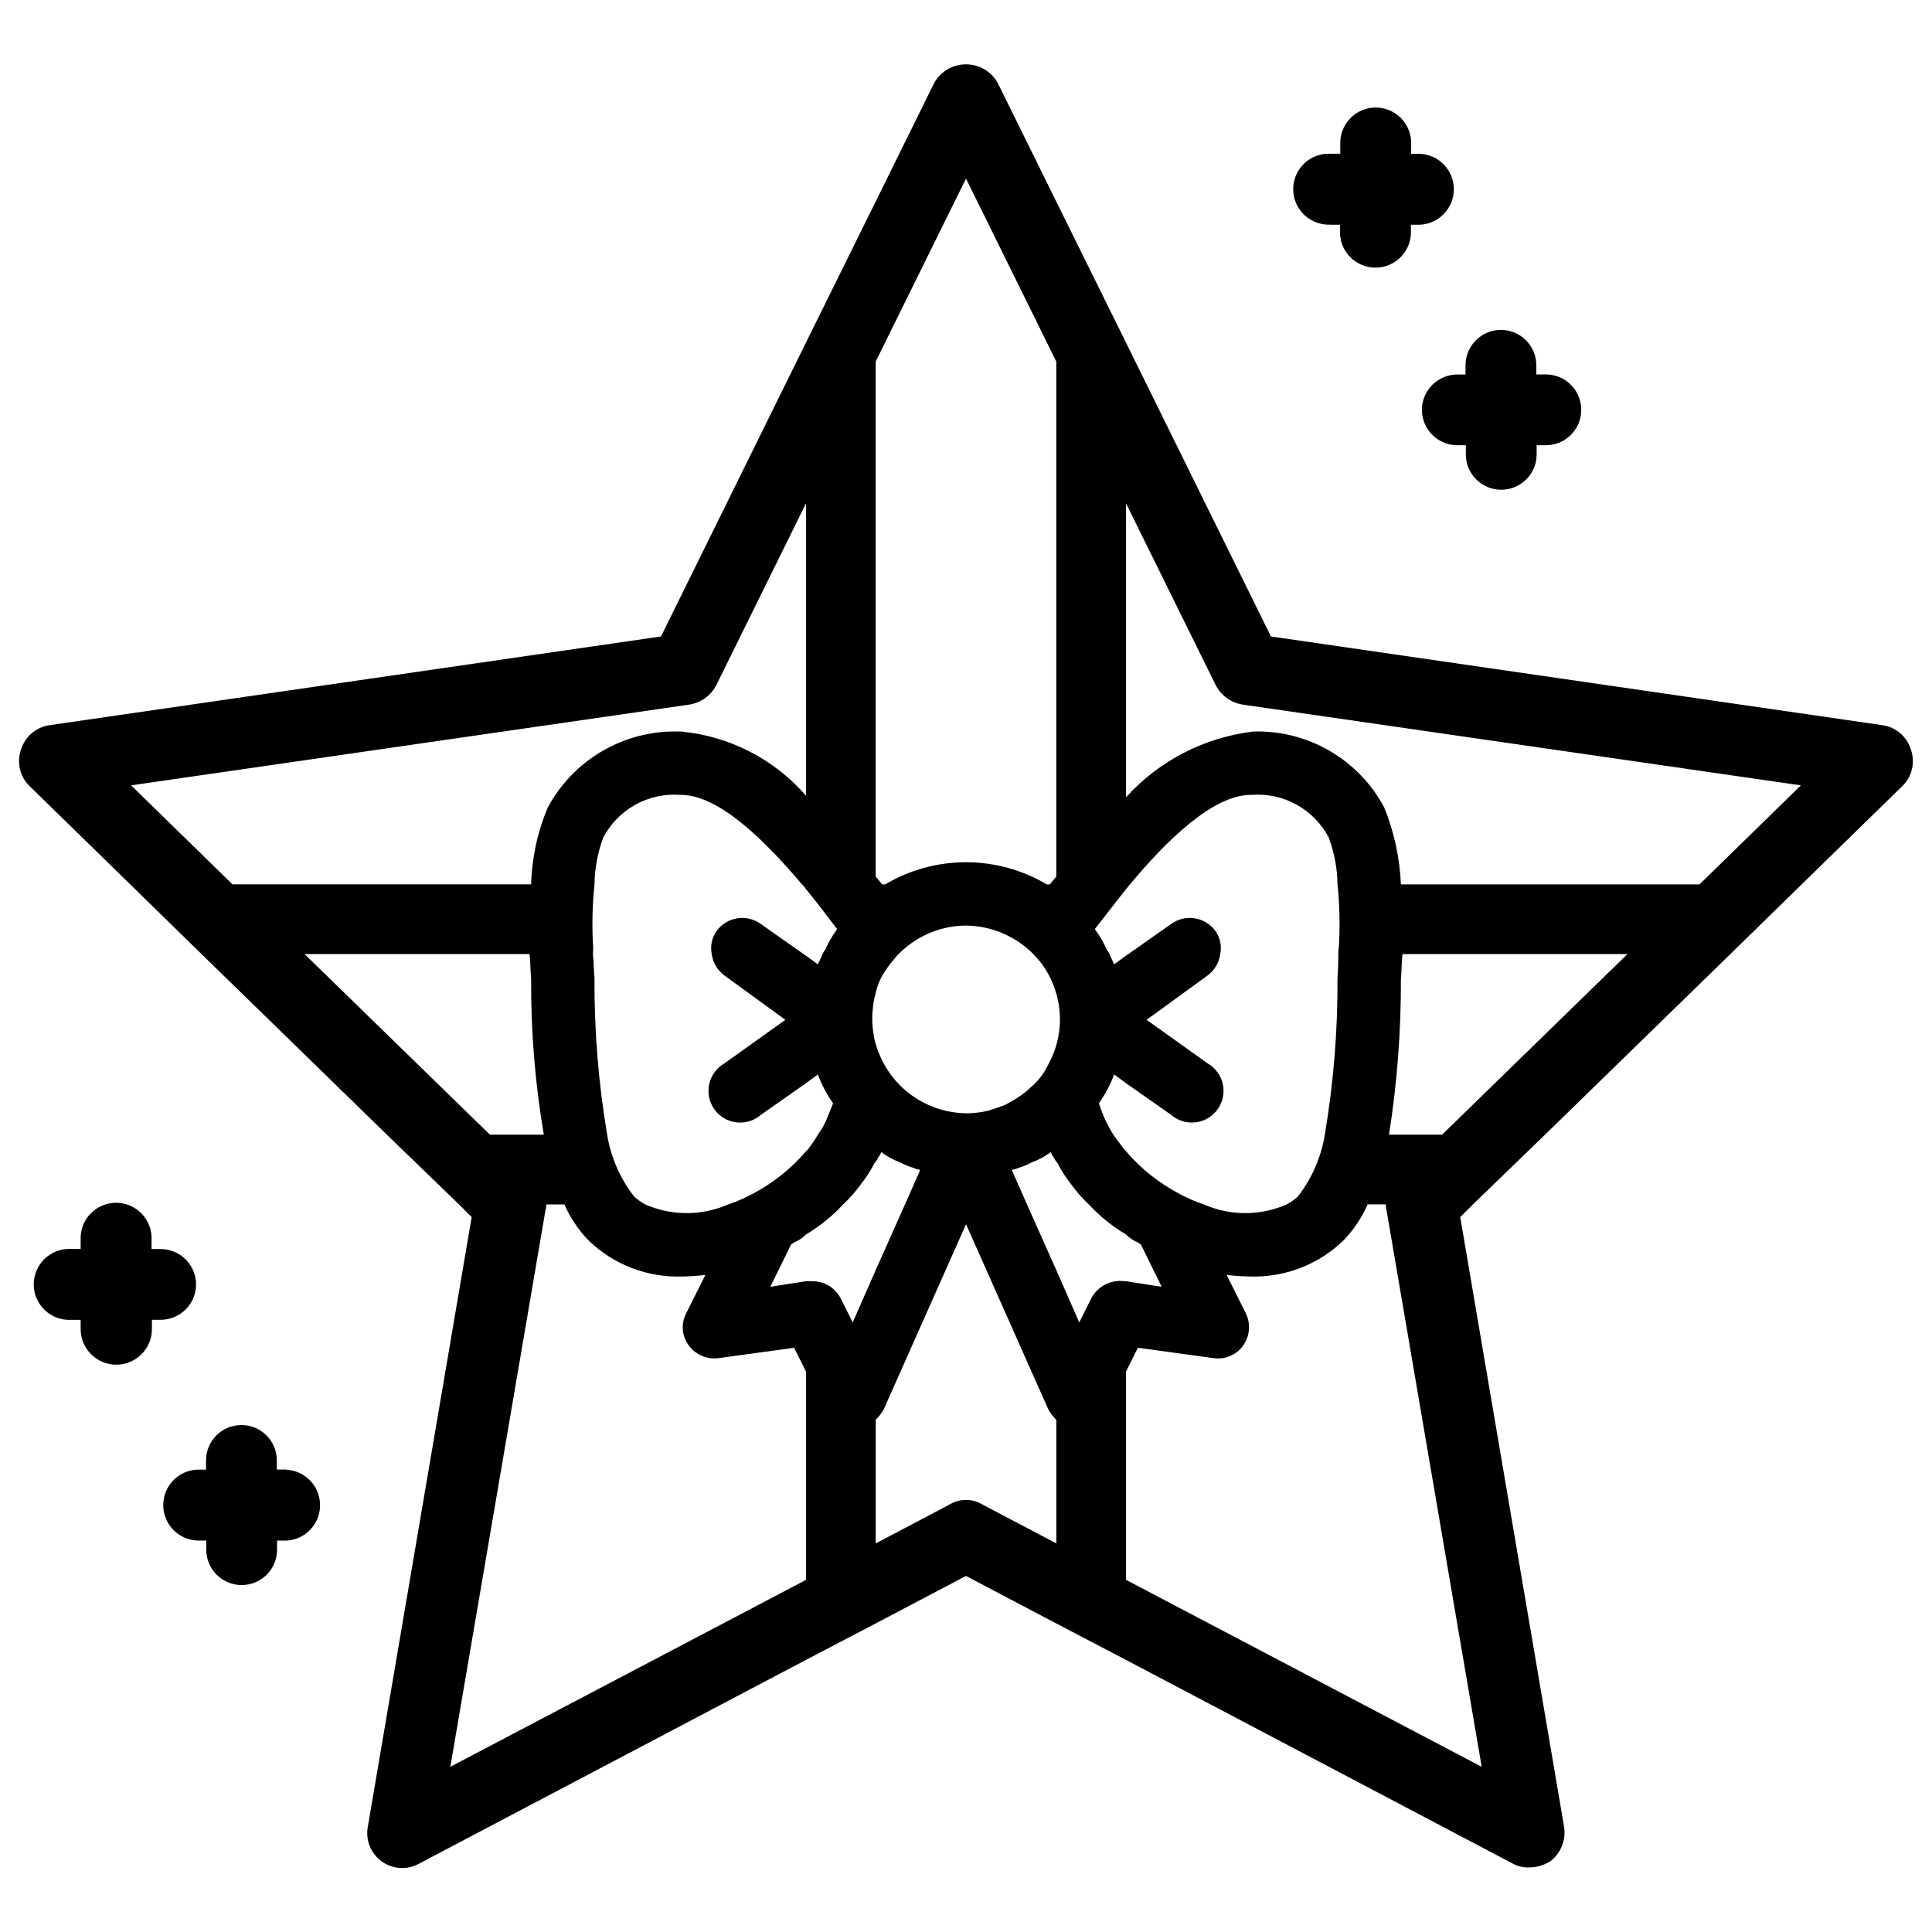 <?xml version="1.0" encoding="UTF-8"?>
<!-- Uploaded to: SVG Repo, www.svgrepo.com, Generator: SVG Repo Mixer Tools -->
<svg fill="#000000" width="800px" height="800px" version="1.1" viewBox="144 144 512 512" xmlns="http://www.w3.org/2000/svg">
 <g>
  <path d="m650.43 342.69c-1.043-3.453-3.988-5.988-7.559-6.508l-162.06-23.512-38.414-77.883-18.473-37.367-15.535-31.484c-1.715-3.023-4.922-4.887-8.395-4.887-3.477 0-6.684 1.863-8.398 4.887l-15.535 31.488-18.473 37.363-38.414 77.883-162.06 23.512c-3.566 0.52-6.512 3.055-7.559 6.508-1.176 3.391-0.277 7.16 2.309 9.656l26.66 26.031 18.895 18.473 49.121 47.863 19.102 18.473 3.359 3.359-27.5 161.43c-0.711 3.551 0.719 7.191 3.656 9.316 2.934 2.121 6.84 2.336 9.988 0.551l102.44-53.949 18.473-9.656 23.934-12.598 23.93 12.594 18.473 9.656 102.44 53.949v0.004c1.348 0.738 2.871 1.102 4.41 1.047 2.008-0.004 3.977-0.586 5.668-1.68 2.805-2.18 4.176-5.734 3.566-9.234l-27.5-161.43 3.359-3.359 19.102-18.473 49.121-47.863 18.895-18.473 26.66-26.031v0.004c2.586-2.496 3.488-6.266 2.309-9.656zm-250.43-151.36 23.93 48.492v136.45c-0.629 0.84-1.258 1.469-1.68 2.098h-0.84c-6.481-3.84-13.875-5.867-21.41-5.867s-14.934 2.027-21.414 5.867h-0.84c-0.418-0.629-1.051-1.258-1.68-2.098v-136.45zm98.871 202.57c0 0.84-0.211 1.68-0.211 2.938 0 1.68 0 3.988-0.211 6.297l0.004 0.004c0.074 13.926-1.047 27.832-3.359 41.562-0.973 5.969-3.426 11.602-7.137 16.375-0.895 0.816-1.879 1.52-2.941 2.098-6.66 2.934-14.219 3.086-20.992 0.422-0.418-0.211-0.629-0.211-1.051-0.418l0.004-0.004c-2.176-0.73-4.281-1.645-6.301-2.727-5.438-2.836-10.281-6.684-14.273-11.336-1.258-1.469-2.309-2.938-3.359-4.41-1.602-2.559-2.871-5.309-3.777-8.188v-0.211 0.004c1.656-2.336 2.996-4.875 3.988-7.559l3.148 2.309 11.965 8.398c1.793 1.547 4.156 2.266 6.504 1.977 2.352-0.285 4.469-1.551 5.836-3.484 1.367-1.934 1.855-4.352 1.348-6.664-0.512-2.309-1.977-4.297-4.031-5.473l-16.164-11.547 16.164-11.754v-0.004c1.836-1.359 3.047-3.402 3.359-5.664 0.422-2.117-0.031-4.316-1.258-6.09-1.305-1.812-3.281-3.035-5.488-3.387-2.203-0.355-4.461 0.184-6.269 1.496l-11.336 7.977-0.629 0.418-3.148 2.309c-0.418-0.84-0.84-1.891-1.258-2.731v0.008c-0.133-0.395-0.348-0.754-0.633-1.051-0.844-1.93-1.898-3.762-3.148-5.457v-0.211c2.309-2.938 5.039-6.508 8.188-10.496 0.418-0.418 0.629-0.84 1.051-1.258 9.445-11.336 22.043-23.93 32.328-23.723 4.129-0.297 8.254 0.617 11.871 2.629 3.617 2.016 6.566 5.039 8.488 8.707 1.465 3.969 2.246 8.156 2.312 12.383 0.535 5.16 0.672 10.355 0.418 15.535zm-65.707 94.254-3.148 6.297-6.086-13.855-7.766-17.422-3.988-9.027 0.211-0.211-0.004 0.004c0.516-0.043 1.012-0.184 1.469-0.422 1.238-0.359 2.438-0.852 3.57-1.469 1.805-0.652 3.504-1.574 5.039-2.731 0.199 0.535 0.48 1.031 0.84 1.473 0.16 0.375 0.371 0.727 0.629 1.047 0 0.117 0.094 0.211 0.211 0.211 1.059 2.082 2.324 4.051 3.777 5.879 1.371 1.887 2.918 3.644 4.617 5.246 2.891 3.117 6.215 5.805 9.867 7.977 0.891 0.914 1.965 1.629 3.148 2.102 0.211 0.211 0.629 0.418 0.84 0.629l5.457 11.125-9.445-1.469h-0.418c-3.621-0.488-7.156 1.363-8.82 4.617zm-63.188 6.297-3.148-6.297h0.004c-1.438-2.852-4.367-4.641-7.559-4.617h-1.68l-9.445 1.469 5.457-11.125c0.211-0.211 0.629-0.418 0.84-0.629 1.184-0.473 2.258-1.188 3.148-2.102 3.652-2.172 6.977-4.859 9.867-7.977 1.699-1.602 3.246-3.359 4.617-5.246 1.453-1.828 2.719-3.797 3.781-5.879 0.113 0 0.207-0.094 0.207-0.211 0.258-0.32 0.469-0.672 0.633-1.047 0.355-0.441 0.641-0.938 0.836-1.473 1.535 1.156 3.234 2.078 5.039 2.731 1.137 0.617 2.332 1.109 3.57 1.469 0.457 0.238 0.957 0.379 1.469 0.422l0.211 0.211-3.988 9.027-7.766 17.422zm-57.934-33.375c-3.715-4.773-6.168-10.406-7.137-16.375-2.312-13.73-3.438-27.637-3.359-41.562-0.211-2.309-0.211-4.617-0.418-6.297h-0.004c0.105-0.98 0.105-1.965 0-2.941-0.254-5.18-0.113-10.375 0.422-15.535 0.062-4.227 0.844-8.414 2.309-12.383 1.922-3.668 4.871-6.691 8.488-8.707 3.617-2.012 7.746-2.926 11.875-2.629h0.207c10.285 0 22.672 12.594 32.117 23.723l0.004-0.004c0.41 0.367 0.762 0.793 1.047 1.262 3.148 3.777 5.879 7.559 8.188 10.496v0.211c-1.25 1.695-2.305 3.527-3.148 5.457-0.285 0.297-0.5 0.656-0.629 1.051-0.418 0.84-0.84 1.891-1.258 2.731l-3.148-2.309-0.629-0.418-11.336-7.977-0.004-0.008c-1.809-1.312-4.062-1.852-6.269-1.496-2.207 0.352-4.18 1.574-5.484 3.387-1.23 1.773-1.684 3.973-1.262 6.09 0.316 2.262 1.523 4.305 3.359 5.664l16.164 11.754-16.164 11.547v0.004c-2.055 1.176-3.516 3.164-4.027 5.473-0.512 2.312-0.023 4.731 1.344 6.664 1.367 1.934 3.488 3.199 5.836 3.484 2.352 0.289 4.711-0.43 6.504-1.977l11.965-8.398 3.148-2.309c0.992 2.684 2.332 5.223 3.988 7.559v0.211c-0.629 1.469-1.258 3.148-1.891 4.617h0.004c-0.574 1.258-1.277 2.453-2.102 3.566-0.625 1.098-1.328 2.148-2.098 3.148-0.285 0.469-0.641 0.895-1.051 1.262-3.988 4.652-8.836 8.5-14.273 11.336-2.019 1.082-4.125 1.996-6.297 2.727-0.418 0.211-0.629 0.211-1.051 0.418v0.004c-6.773 2.664-14.332 2.512-20.992-0.422-1.062-0.578-2.047-1.281-2.938-2.098zm70.113-64.234 0.418-0.418v-0.004c4.668-4.543 10.914-7.098 17.426-7.137 6.711 0.07 13.121 2.785 17.84 7.559 2.441 2.453 4.32 5.414 5.5 8.668 2.57 6.867 1.949 14.523-1.699 20.887-1.062 2.191-2.57 4.137-4.43 5.711-0.785 0.762-1.629 1.461-2.519 2.098-0.211 0.211-0.418 0.211-0.629 0.418v0.004c-1.141 0.777-2.332 1.477-3.566 2.098-1.578 0.652-3.188 1.215-4.828 1.68-1.863 0.418-3.762 0.629-5.668 0.629-7.144-0.117-13.902-3.242-18.621-8.605-2.457-2.848-4.269-6.191-5.312-9.805-0.121-0.297-0.203-0.605-0.25-0.922v-0.191 0.211c-0.156-0.578-0.262-1.168-0.316-1.762-0.391-2.269-0.449-4.582-0.168-6.867 0.109-1.27 0.34-2.527 0.695-3.754 0.418-2.008 1.199-3.922 2.309-5.648 1.055-1.637 2.25-3.184 3.566-4.617l0.211-0.211zm-203.41-44.715 147.99-21.41c3.086-0.5 5.746-2.453 7.141-5.25l23.719-48.07v77.461c-8.461-9.719-20.336-15.809-33.168-17.004h-0.629c-7.07-0.176-14.055 1.617-20.168 5.176-6.117 3.559-11.125 8.742-14.469 14.977-2.719 6.453-4.215 13.359-4.406 20.359h-79.141zm45.973 44.715h59.617c0.211 1.68 0.211 3.988 0.418 6.719l0.004-0.004c-0.074 13.785 1.051 27.555 3.356 41.145h-14.273zm38.625 215.38 25.191-147.36c0.172-0.543 0.242-1.109 0.211-1.68h4.828c1.57 3.586 3.773 6.856 6.508 9.656 6.641 6.367 15.574 9.773 24.77 9.449 2.035-0.035 4.066-0.176 6.086-0.422l-5.039 10.078h0.004c-1.492 2.746-1.246 6.106 0.629 8.605 1.832 2.508 4.898 3.801 7.977 3.359l19.941-2.731 3.148 6.297v55.211zm141.07-69.484v0.004c-2.703-1.668-6.113-1.668-8.816 0l-19.523 10.285v-32.75c0.816-0.812 1.52-1.73 2.102-2.727l21.832-49.121 21.832 49.121c0.578 0.996 1.285 1.914 2.098 2.727v32.746zm107.06-77.879 25.191 147.36-94.254-49.543v-55.207l3.148-6.297 19.941 2.731c3.086 0.496 6.18-0.809 7.981-3.359 1.777-2.535 2.019-5.84 0.629-8.605l-5.039-10.078c2.019 0.246 4.051 0.387 6.086 0.422 9.195 0.324 18.129-3.082 24.773-9.449 2.731-2.801 4.938-6.07 6.508-9.656h4.828c-0.035 0.57 0.035 1.137 0.207 1.68zm14.695-20.152h-14.066 0.004c2.137-13.609 3.191-27.367 3.148-41.145 0.211-2.731 0.211-5.039 0.418-6.719h59.617zm-10.914-66.336c-0.297-6.988-1.789-13.875-4.41-20.359-3.324-6.254-8.328-11.449-14.445-15.012-6.121-3.559-13.113-5.34-20.191-5.141-13 1.531-25.008 7.719-33.797 17.422v-77.879l23.723 48.07c1.395 2.797 4.051 4.75 7.137 5.25l147.99 21.41-26.871 26.238z"/>
  <path d="m520.81 252.61c0.02 5.109 4.109 9.27 9.215 9.383h2.434v2.414c0 5.184 4.203 9.383 9.387 9.383 5.18 0 9.383-4.199 9.383-9.383v-2.414h2.434c5.184 0 9.383-4.199 9.383-9.383 0-5.184-4.199-9.383-9.383-9.383h-2.519v-2.414c0-5.184-4.199-9.383-9.383-9.383-5.184 0-9.383 4.199-9.383 9.383v2.434h-2.227c-5.148 0.047-9.305 4.215-9.34 9.363z"/>
  <path d="m496.56 203.55h2.562v2.414h-0.004c0.238 5.016 4.375 8.961 9.395 8.961 5.023 0 9.156-3.945 9.395-8.961v-2.414h2.414c5.016-0.238 8.961-4.371 8.961-9.395 0-5.019-3.945-9.156-8.961-9.395h-2.352v-2.414c0.121-2.566-0.812-5.074-2.586-6.934-1.777-1.859-4.234-2.914-6.809-2.914-2.57 0-5.027 1.055-6.805 2.914-1.773 1.859-2.707 4.367-2.586 6.934v2.394h-2.625c-2.57-0.121-5.074 0.812-6.938 2.59-1.859 1.773-2.91 4.234-2.91 6.805s1.051 5.031 2.91 6.805c1.863 1.773 4.367 2.711 6.938 2.59z"/>
  <path d="m219.84 533.45h-2.477v-2.414c0-5.184-4.199-9.383-9.383-9.383s-9.383 4.199-9.383 9.383v2.434h-2.371c-5.016 0.238-8.961 4.375-8.961 9.395 0 5.023 3.945 9.156 8.961 9.395h2.434v2.414c0 5.184 4.199 9.383 9.383 9.383s9.383-4.199 9.383-9.383v-2.394h2.438c5.016-0.234 8.957-4.371 8.957-9.391 0-5.023-3.941-9.16-8.957-9.395z"/>
  <path d="m195.96 484.39c-0.012-5.176-4.207-9.371-9.387-9.383h-2.414v-2.414c0.125-2.57-0.812-5.074-2.586-6.938-1.777-1.859-4.234-2.91-6.805-2.91-2.574 0-5.031 1.051-6.805 2.91-1.777 1.863-2.711 4.367-2.59 6.938v2.394l-2.582-0.004c-2.57-0.121-5.074 0.816-6.938 2.59-1.859 1.773-2.91 4.234-2.91 6.805 0 2.574 1.051 5.031 2.91 6.805 1.863 1.777 4.367 2.711 6.938 2.59h2.582v2.438c0 5.215 4.227 9.445 9.445 9.445s9.445-4.231 9.445-9.445v-2.457h2.414c5.133-0.059 9.27-4.231 9.281-9.363z"/>
 </g>
</svg>